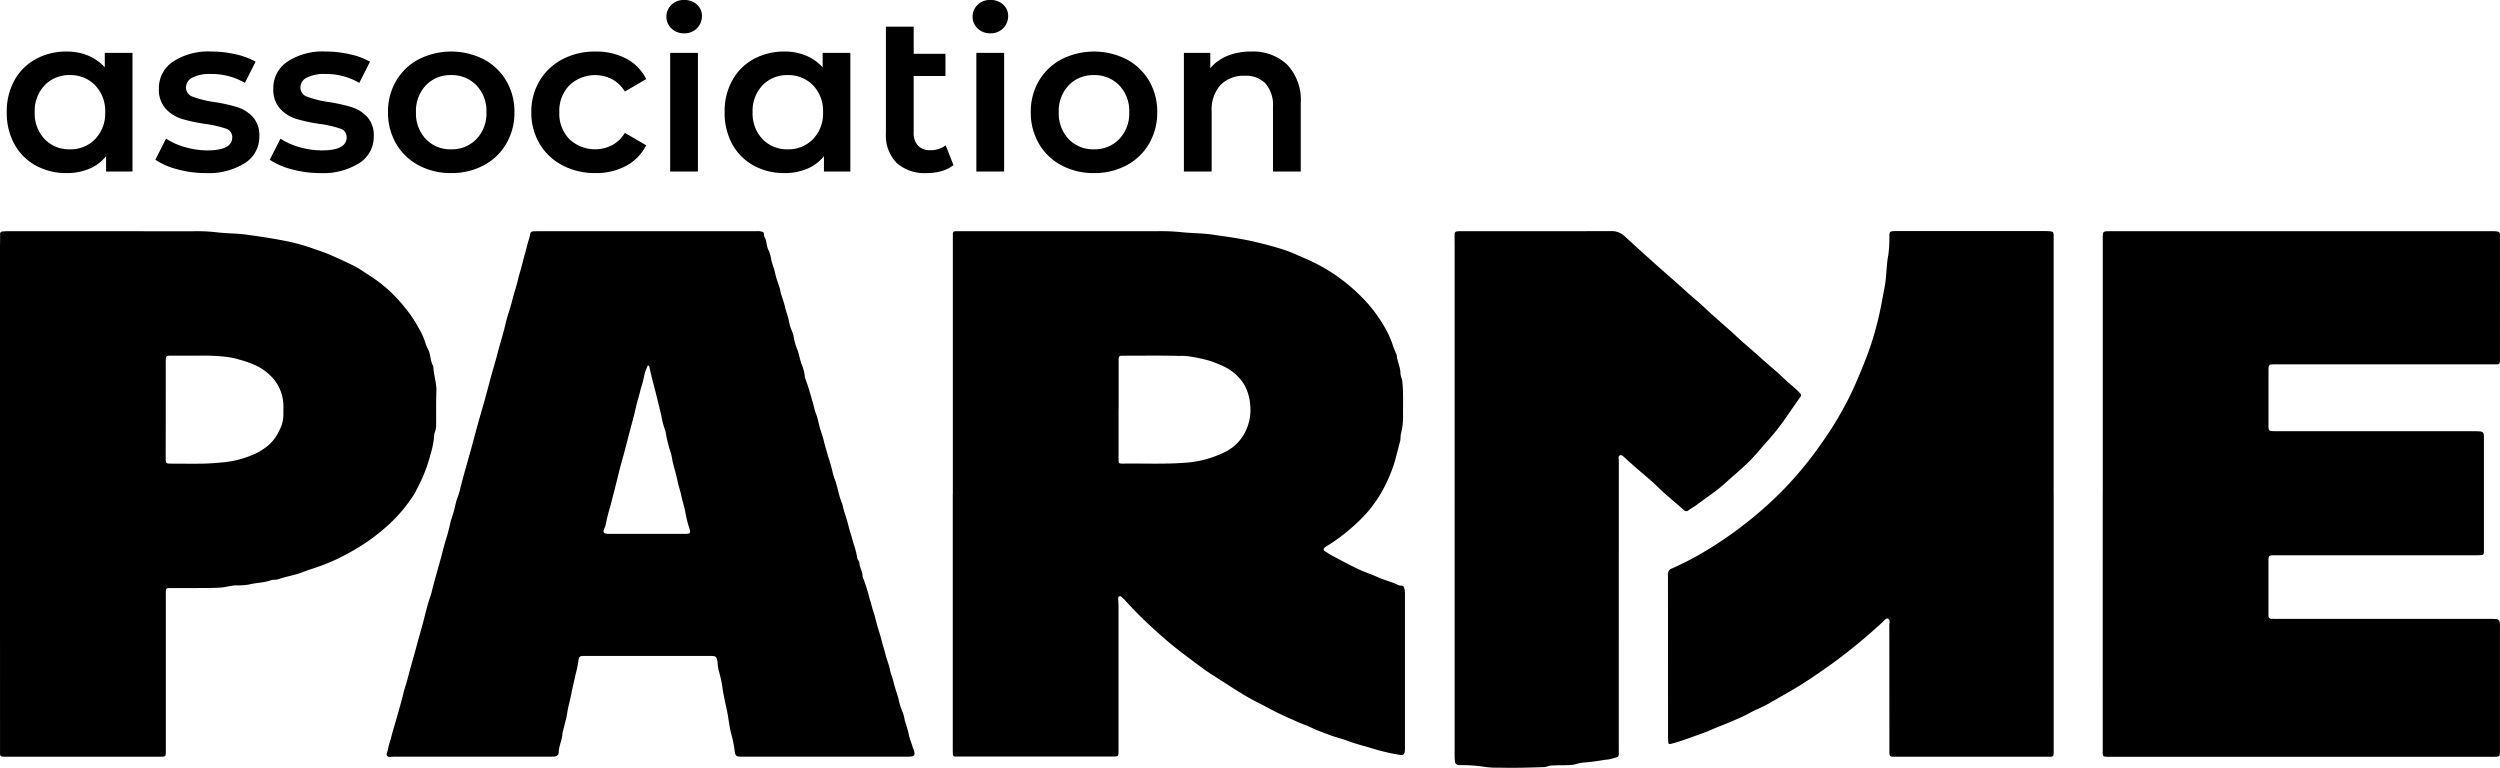 <svg xmlns="http://www.w3.org/2000/svg" width="312.457" height="95.961" viewBox="0 0 312.457 95.961">
  <g id="PARME" transform="translate(-1141.331 -2679.804)">
    <path id="Tracé_186" data-name="Tracé 186" d="M205.307,50.639q0-15.889,0-31.777c0-.236.011-.47,0-.705-.009-.28.128-.393.4-.382.108,0,.217,0,.326,0q12.388,0,24.777,0a26.163,26.163,0,0,1,2.982.111c1.333.156,2.678.12,4,.321,1.589.242,3.185.434,4.761.784,1.131.251,2.254.538,3.359.864a19.074,19.074,0,0,1,2.34.852c.974.434,1.959.838,2.9,1.349a21.811,21.811,0,0,1,5.034,3.734,17.677,17.677,0,0,1,2.858,3.591,12.166,12.166,0,0,1,1.247,2.622c.123.412.31.805.469,1.207.006.017.023.032.024.048.047.761.45,1.451.462,2.213.006.392.2.726.239,1.1.142,1.37.079,2.744.088,4.117a8.527,8.527,0,0,1-.248,2.364c-.09.326-.034.693-.126,1.018-.3,1.056-.517,2.131-.879,3.173a19.666,19.666,0,0,1-1.525,3.314,15.5,15.5,0,0,1-2.109,2.814,23.929,23.929,0,0,1-4.07,3.4c-.237.163-.492.3-.732.461-.309.206-.318.425.011.6.256.136.481.317.734.45,1.2.63,2.383,1.294,3.62,1.849.725.325,1.486.57,2.207.9.791.364,1.646.549,2.429.93a.89.89,0,0,0,.36.106c.376,0,.444.108.534.549a3.019,3.019,0,0,1,.033.594q0,9.571,0,19.142a3.44,3.44,0,0,1-.009.379c-.052.462-.215.564-.685.487a25.348,25.348,0,0,1-3.421-.809c-.962-.3-1.947-.521-2.893-.883-.824-.315-1.7-.505-2.517-.826-.72-.281-1.453-.528-2.154-.869-.563-.274-1.169-.469-1.744-.727-1.136-.51-2.281-1-3.378-1.591-.969-.525-1.966-1-2.918-1.549q-1.094-.633-2.157-1.328c-.693-.455-1.4-.9-2.1-1.345-1.222-.781-2.358-1.677-3.517-2.542a46.619,46.619,0,0,1-3.67-3.05,48.82,48.82,0,0,1-3.77-3.741c-.142-.163-.311-.3-.466-.455a.274.274,0,0,0-.292-.095c-.148.053-.15.187-.145.317.013.325.039.65.039.974q0,9,0,18c0,.733,0,.738-.762.738q-9.672,0-19.344,0c-.108,0-.217,0-.325-.01a.256.256,0,0,1-.273-.271c-.006-.235-.014-.47-.014-.7q0-15.157,0-30.314V50.639Zm20.722-10.532h-.01q0,3.091,0,6.183c0,.477.031.537.521.53,2.534-.036,5.069.084,7.6-.092a13.3,13.3,0,0,0,5.254-1.392,5.538,5.538,0,0,0,2.472-2.506,6.112,6.112,0,0,0,.589-3.478,5.954,5.954,0,0,0-.738-2.418A6.061,6.061,0,0,0,239.4,34.79a15.98,15.98,0,0,0-1.991-.821,19.983,19.983,0,0,0-2.265-.5,6.746,6.746,0,0,0-1.513-.106c-2.336-.065-4.673-.026-7.01-.027-.542,0-.592.056-.593.59q0,3.091,0,6.183" transform="translate(1055.113 2690.925)"/>
    <path id="Tracé_187" data-name="Tracé 187" d="M453.074,50.626q0-15.972,0-31.943c0-.905.007-.909.946-.91q6.548,0,13.1,0,17.254,0,34.507,0c1.272,0,1.088.092,1.089,1.11q.006,7.43,0,14.86c0,.09,0,.181,0,.271.006.264-.108.407-.386.4-.235,0-.471,0-.706,0h-26.9c-.934,0-.936,0-.936.913q0,3.335,0,6.671c0,.09,0,.181,0,.271.024.4.086.47.487.491.379.02.76.014,1.141.014q12.064,0,24.127,0a6.484,6.484,0,0,1,.759.035.427.427,0,0,1,.4.436c.009.144.011.289.011.434q0,6.968,0,13.938c0,.108,0,.217-.008.325a.305.305,0,0,1-.307.315c-.18.014-.362.016-.543.016l-25.106,0c-.967,0-.967,0-.967.943q0,3.118,0,6.237c0,.126,0,.253.005.38a.346.346,0,0,0,.366.381q.353.015.706.015H501.22c.308,0,.617-.006.923.014a.514.514,0,0,1,.559.535,5.676,5.676,0,0,1,.013.6q0,7.619,0,15.24c0,.844,0,.845-.876.845l-14.78,0H454.07c-1.139,0-1,.049-1-.994q-.006-15.917,0-31.835Z" transform="translate(951.066 2690.926)"/>
    <path id="Tracé_188" data-name="Tracé 188" d="M115.836,17.774h13.04c.236,0,.471,0,.706,0a1.713,1.713,0,0,1,.7.087c.269.125.117.435.231.625.323.534.227,1.187.549,1.74a4.551,4.551,0,0,1,.305,1.137c.147.576.372,1.128.494,1.712.114.544.321,1.067.488,1.6a2.174,2.174,0,0,1,.1.307c.118.77.463,1.476.626,2.227.133.617.4,1.191.5,1.816a5.727,5.727,0,0,0,.4,1.291,3.806,3.806,0,0,1,.256.99,6.93,6.93,0,0,0,.416,1.336c.2.559.289,1.146.492,1.706a5.648,5.648,0,0,1,.425,1.608.426.426,0,0,0,.026.16,28.609,28.609,0,0,1,.885,2.819c.2.532.255,1.125.479,1.658.285.683.35,1.425.6,2.124.169.48.314.99.438,1.5.139.571.329,1.137.479,1.71a18.939,18.939,0,0,1,.575,2.024,7.252,7.252,0,0,0,.351,1.075c.281.908.434,1.854.806,2.734a1.191,1.191,0,0,1,.077.259,10.574,10.574,0,0,0,.332,1.183c.144.477.3.962.416,1.451.167.68.408,1.341.575,2.02a12.278,12.278,0,0,1,.48,1.771.95.95,0,0,0,.15.458.664.664,0,0,1,.151.343c.019.585.416,1.082.386,1.678a22.087,22.087,0,0,1,.894,2.813c.184.5.279,1.044.455,1.554.235.68.371,1.386.581,2.074.162.527.33,1.061.466,1.6.143.571.339,1.135.476,1.71.154.647.44,1.252.558,1.912.085.476.3.923.412,1.4.173.712.4,1.414.632,2.107a8.45,8.45,0,0,0,.538,1.8,4.007,4.007,0,0,1,.265,1.037,17.4,17.4,0,0,1,.5,1.7c.092.592.369,1.128.515,1.7.013.052.05.1.068.147.286.824.179.975-.693.975l-20.592,0c-.923,0-.972-.034-1.083-.947a14.4,14.4,0,0,0-.4-1.905c-.266-1.016-.342-2.062-.57-3.084-.167-.748-.327-1.512-.469-2.27a16,16,0,0,0-.532-2.589,6.263,6.263,0,0,1-.142-1.068c-.111-.65-.205-.728-.847-.728q-7.852,0-15.7,0c-.126,0-.253,0-.379.014a.414.414,0,0,0-.433.4,14.157,14.157,0,0,1-.4,1.961c-.157.794-.374,1.576-.516,2.372-.14.78-.386,1.533-.5,2.32-.111.746-.336,1.474-.51,2.21a3.045,3.045,0,0,0-.1.475c-.055.8-.447,1.521-.471,2.331-.01.347-.268.494-.654.5-.67.009-1.34.006-2.01.006q-8.964,0-17.929,0c-.285,0-.65.123-.835-.088s.058-.54.09-.82a11.181,11.181,0,0,1,.353-1.3c.215-.893.5-1.768.75-2.653.292-1.043.6-2.082.852-3.135.139-.58.346-1.137.494-1.713.36-1.4.781-2.778,1.148-4.172.285-1.081.61-2.152.888-3.236.249-.974.482-1.959.82-2.913.15-.424.235-.871.35-1.306.383-1.465.829-2.914,1.2-4.382.142-.555.3-1.114.469-1.665.2-.635.347-1.284.5-1.93.092-.387.237-.757.352-1.135.2-.655.284-1.34.543-1.98a10.336,10.336,0,0,0,.372-1.3c.406-1.572.863-3.129,1.295-4.694.3-1.1.588-2.2.893-3.291.28-1.007.583-2.008.861-3.016.274-.991.526-1.987.8-2.979.248-.9.535-1.8.762-2.709.306-1.226.715-2.421.991-3.657.211-.947.568-1.861.8-2.8s.559-1.869.777-2.817c.138-.6.342-1.179.487-1.776.2-.839.461-1.664.665-2.505.11-.452.291-.89.362-1.356a.364.364,0,0,1,.376-.323c.216-.017.434-.021.651-.021h13.583m.1,16.759a5.484,5.484,0,0,0-.473,1.325c-.1.661-.34,1.287-.5,1.934-.152.628-.363,1.251-.5,1.878-.236,1.074-.535,2.134-.817,3.193-.291,1.1-.555,2.2-.868,3.291-.418,1.454-.74,2.936-1.131,4.4-.139.522-.26,1.048-.4,1.569a23.468,23.468,0,0,0-.607,2.408,1.508,1.508,0,0,1-.131.353c-.228.53-.137.681.441.711.2.01.4.006.6.006h8.585c.163,0,.327,0,.489,0,.614-.019.663-.1.5-.676a14.462,14.462,0,0,1-.495-1.936c-.109-.737-.376-1.428-.519-2.154-.125-.633-.365-1.245-.484-1.879-.137-.729-.361-1.434-.542-2.15-.115-.456-.163-.925-.3-1.373a15.575,15.575,0,0,1-.613-2.459,1.465,1.465,0,0,0-.1-.365,10.566,10.566,0,0,1-.468-1.827c-.162-.72-.351-1.436-.523-2.151-.307-1.279-.68-2.543-.944-3.833a.3.3,0,0,0-.2-.26" transform="translate(1106.36 2690.924)"/>
    <path id="Tracé_189" data-name="Tracé 189" d="M0,50.65Q0,35.275,0,19.9c0-.579.018-1.157.015-1.736a.3.3,0,0,1,.313-.355c.2-.016.4-.033.6-.033q11.575,0,23.15.007a21.3,21.3,0,0,1,2.818.106c1.313.179,2.639.139,3.946.322,1.431.2,2.864.406,4.283.676a24.835,24.835,0,0,1,3.776.977c.812.294,1.641.548,2.44.9.994.436,1.98.879,2.947,1.371.745.379,1.41.879,2.112,1.321a17.413,17.413,0,0,1,2.421,1.915,18.646,18.646,0,0,1,1.959,2.172,14.089,14.089,0,0,1,1.527,2.3,8.344,8.344,0,0,1,.867,1.913,4.367,4.367,0,0,0,.36.842c.3.646.239,1.39.6,2.01a.232.232,0,0,1,.028.1c.033,1.029.417,2.009.379,3.055-.05,1.39-.023,2.784-.03,4.175a2.462,2.462,0,0,1-.143.905,1.252,1.252,0,0,0-.1.421,10.574,10.574,0,0,1-.458,2.386,18.706,18.706,0,0,1-1.092,3.107c-.27.59-.567,1.166-.865,1.742a10.3,10.3,0,0,1-.628.942,18.3,18.3,0,0,1-2.8,3.152,24.888,24.888,0,0,1-5.053,3.517,22.878,22.878,0,0,1-3.5,1.568c-.678.241-1.372.444-2.037.708-.992.394-2.048.534-3.048.885-.3.106-.664.032-.961.14-.878.319-1.818.285-2.71.528a9.729,9.729,0,0,1-1.731.1c-.614.053-1.2.234-1.82.276-1.214.081-2.426.05-3.638.063-.887.009-1.776,0-2.663,0-.488,0-.529.044-.538.523-.007.4,0,.8,0,1.193q0,9.3,0,18.6c0,.76,0,.761-.733.761q-9.51,0-19.02,0c-1.079,0-.968.055-.968-.97Q0,66.568,0,50.65ZM24.787,33.331c-1.188,0-2.328,0-3.469,0-.528,0-.589.067-.6.6-.008.488,0,.976,0,1.463q0,5.365-.01,10.731c0,.662.03.7.708.7,1.321,0,2.643.027,3.964,0,.9-.02,1.807-.092,2.706-.185a11.825,11.825,0,0,0,3.448-.9,7.264,7.264,0,0,0,2.231-1.408A5.475,5.475,0,0,0,34.9,42.7a4.268,4.268,0,0,0,.519-1.909c-.006-.415.012-.832,0-1.247a5.323,5.323,0,0,0-1.143-3.2,6.565,6.565,0,0,0-2.49-1.87A12.134,12.134,0,0,0,30,33.848a10.94,10.94,0,0,0-1.791-.383,26.976,26.976,0,0,0-3.422-.134" transform="translate(1141.331 2690.925)"/>
    <path id="Tracé_190" data-name="Tracé 190" d="M407.6,50.661q0,15.972,0,31.945c0,.945,0,.85-.867.85q-9.429,0-18.857,0c-.809,0-.81,0-.811-.8q0-7.81-.009-15.62c0-.289.154-.708-.173-.836-.264-.1-.481.259-.687.447a71.222,71.222,0,0,1-6.044,5q-1.776,1.288-3.617,2.483c-1.519.984-3.107,1.843-4.671,2.747-.731.422-1.541.707-2.277,1.121-.615.346-1.261.62-1.9.9-.4.177-.822.354-1.236.516-.582.227-1.166.462-1.74.715-.744.328-1.516.572-2.273.855-.876.327-1.765.621-2.671.863-.214.057-.311.026-.329-.193-.016-.2-.037-.4-.037-.595q0-10.169-.01-20.338a.719.719,0,0,1,.483-.788,37.321,37.321,0,0,0,5.062-2.714,46.634,46.634,0,0,0,4.3-3.036,46.658,46.658,0,0,0,4.865-4.4,44.657,44.657,0,0,0,3.885-4.662c.845-1.173,1.672-2.357,2.412-3.6.684-1.148,1.335-2.318,1.91-3.526.651-1.367,1.222-2.766,1.781-4.174a38.27,38.27,0,0,0,1.5-4.744c.362-1.429.607-2.894.883-4.346.252-1.323.2-2.661.458-3.977a16.173,16.173,0,0,0,.134-2.431c.019-.466.068-.525.53-.555.126-.009.254-.005.381-.005h18.422a7.363,7.363,0,0,1,.759.027c.372.038.418.095.438.479.011.216,0,.434,0,.651V50.661Z" transform="translate(990.407 2690.924)"/>
    <path id="Tracé_191" data-name="Tracé 191" d="M313.421,51.022q0-15.728,0-31.456c0-.434-.012-.868-.006-1.3.006-.4.07-.463.474-.492.144-.01.29-.005.435-.005,6.213,0,12.426.008,18.639-.012a2.333,2.333,0,0,1,1.712.643c1.271,1.181,2.565,2.339,3.859,3.5,1.212,1.084,2.45,2.14,3.65,3.236.868.792,1.789,1.526,2.637,2.336,1.23,1.174,2.555,2.239,3.789,3.407.919.869,1.911,1.66,2.842,2.517,1.051.967,2.173,1.852,3.2,2.847.479.465,1,.883,1.5,1.329.161.144.31.305.456.464a.333.333,0,0,1,0,.48c-.607.852-1.2,1.718-1.795,2.575a29.659,29.659,0,0,1-2.318,2.932c-.738.816-1.421,1.68-2.2,2.462-.973.972-2.037,1.839-3.05,2.763-1.114,1.015-2.379,1.822-3.573,2.727-.329.249-.708.432-1.035.69a.414.414,0,0,1-.586-.055c-1.054-.964-2.188-1.838-3.205-2.843-.886-.876-1.865-1.648-2.8-2.47-.394-.346-.783-.7-1.174-1.047-.054-.048-.1-.107-.155-.151-.2-.147-.389-.425-.639-.319s-.135.42-.135.642q-.007,18.033-.006,36.067c0,1.164.125.907-1.031,1.249a5.1,5.1,0,0,1-.752.1,24.941,24.941,0,0,1-2.788.353,7.758,7.758,0,0,0-1,.238c-.847.131-1.7.057-2.549.11a2.219,2.219,0,0,0-.9.15.794.794,0,0,1-.318.056c-1.9.068-3.8.119-5.7.07a9.915,9.915,0,0,1-1.677-.093,19.923,19.923,0,0,0-3.241-.224.481.481,0,0,1-.519-.448,6.291,6.291,0,0,1-.042-.81q0-16.108,0-32.216" transform="translate(1009.714 2690.932)"/>
    <path id="Tracé_192" data-name="Tracé 192" d="M17.352,15.413V30.242h-3.3V28.326a5.37,5.37,0,0,1-2.124,1.583,7.174,7.174,0,0,1-2.791.528,7.871,7.871,0,0,1-3.874-.944,6.716,6.716,0,0,1-2.666-2.666,8.089,8.089,0,0,1-.958-4,8.01,8.01,0,0,1,.958-3.985,6.74,6.74,0,0,1,2.666-2.652,7.872,7.872,0,0,1,3.874-.944,6.87,6.87,0,0,1,2.652.5,5.829,5.829,0,0,1,2.1,1.472V15.413ZM9.521,27.465a4.241,4.241,0,0,0,3.166-1.277,4.6,4.6,0,0,0,1.25-3.36,4.6,4.6,0,0,0-1.25-3.36A4.241,4.241,0,0,0,9.521,18.19a4.2,4.2,0,0,0-3.152,1.277,4.628,4.628,0,0,0-1.236,3.36,4.628,4.628,0,0,0,1.236,3.36A4.2,4.2,0,0,0,9.521,27.465Zm16.967,2.971a13.277,13.277,0,0,1-3.527-.472,8.874,8.874,0,0,1-2.749-1.194l1.333-2.638a8.57,8.57,0,0,0,2.4,1.069,9.979,9.979,0,0,0,2.763.4q3.11,0,3.11-1.638a1.094,1.094,0,0,0-.791-1.083,13.665,13.665,0,0,0-2.541-.583,20.614,20.614,0,0,1-2.985-.639,4.582,4.582,0,0,1-2-1.264,3.529,3.529,0,0,1-.847-2.513,3.951,3.951,0,0,1,1.763-3.374,8.025,8.025,0,0,1,4.762-1.264,13.744,13.744,0,0,1,3.055.347,8.564,8.564,0,0,1,2.5.93L31.4,19.162a8.222,8.222,0,0,0-4.249-1.111,4.709,4.709,0,0,0-2.319.458,1.367,1.367,0,0,0-.791,1.208,1.207,1.207,0,0,0,.847,1.18,13.46,13.46,0,0,0,2.624.653,20.249,20.249,0,0,1,2.916.639,4.564,4.564,0,0,1,1.958,1.222,3.406,3.406,0,0,1,.819,2.444A3.867,3.867,0,0,1,31.4,29.187,8.511,8.511,0,0,1,26.488,30.436Zm14.3,0a13.277,13.277,0,0,1-3.527-.472,8.873,8.873,0,0,1-2.749-1.194l1.333-2.638a8.57,8.57,0,0,0,2.4,1.069,9.979,9.979,0,0,0,2.763.4q3.11,0,3.11-1.638a1.094,1.094,0,0,0-.791-1.083,13.665,13.665,0,0,0-2.541-.583,20.614,20.614,0,0,1-2.985-.639,4.582,4.582,0,0,1-2-1.264,3.529,3.529,0,0,1-.847-2.513,3.951,3.951,0,0,1,1.763-3.374,8.025,8.025,0,0,1,4.762-1.264,13.744,13.744,0,0,1,3.055.347,8.564,8.564,0,0,1,2.5.93L45.7,19.162a8.222,8.222,0,0,0-4.249-1.111,4.709,4.709,0,0,0-2.319.458,1.367,1.367,0,0,0-.791,1.208,1.207,1.207,0,0,0,.847,1.18,13.46,13.46,0,0,0,2.624.653,20.248,20.248,0,0,1,2.916.639,4.564,4.564,0,0,1,1.958,1.222,3.406,3.406,0,0,1,.819,2.444A3.867,3.867,0,0,1,45.7,29.187,8.511,8.511,0,0,1,40.789,30.436Zm16.384,0a8.414,8.414,0,0,1-4.054-.972A7.087,7.087,0,0,1,50.3,26.757a7.646,7.646,0,0,1-1.014-3.929A7.572,7.572,0,0,1,50.3,18.912a7.116,7.116,0,0,1,2.819-2.694,9,9,0,0,1,8.136,0,7.116,7.116,0,0,1,2.819,2.694,7.572,7.572,0,0,1,1.014,3.915,7.646,7.646,0,0,1-1.014,3.929,7.087,7.087,0,0,1-2.819,2.708A8.472,8.472,0,0,1,57.173,30.436Zm0-2.971a4.241,4.241,0,0,0,3.166-1.277,4.6,4.6,0,0,0,1.25-3.36,4.6,4.6,0,0,0-1.25-3.36,4.241,4.241,0,0,0-3.166-1.277,4.2,4.2,0,0,0-3.152,1.277,4.628,4.628,0,0,0-1.236,3.36,4.628,4.628,0,0,0,1.236,3.36A4.2,4.2,0,0,0,57.173,27.465Zm18.05,2.971a8.694,8.694,0,0,1-4.138-.972,7.137,7.137,0,0,1-2.86-2.708A7.566,7.566,0,0,1,67.2,22.828a7.492,7.492,0,0,1,1.027-3.915,7.19,7.19,0,0,1,2.846-2.694,8.672,8.672,0,0,1,4.152-.972,8,8,0,0,1,3.846.889,5.766,5.766,0,0,1,2.485,2.555l-2.666,1.555a4.234,4.234,0,0,0-1.6-1.541,4.66,4.66,0,0,0-5.318.75A4.532,4.532,0,0,0,70.7,22.828,4.56,4.56,0,0,0,71.96,26.2a4.682,4.682,0,0,0,5.332.75,4.234,4.234,0,0,0,1.6-1.541l2.666,1.555a6.009,6.009,0,0,1-2.513,2.569A7.838,7.838,0,0,1,75.223,30.436Zm9.331-15.023h3.471V30.242H84.554ZM86.3,12.969a2.23,2.23,0,0,1-1.583-.6,2.047,2.047,0,0,1,0-2.971A2.23,2.23,0,0,1,86.3,8.8a2.292,2.292,0,0,1,1.583.569,1.835,1.835,0,0,1,.639,1.43,2.094,2.094,0,0,1-.625,1.541A2.162,2.162,0,0,1,86.3,12.969Zm20.772,2.444V30.242h-3.3V28.326a5.37,5.37,0,0,1-2.124,1.583,7.174,7.174,0,0,1-2.791.528,7.871,7.871,0,0,1-3.874-.944,6.715,6.715,0,0,1-2.666-2.666,8.089,8.089,0,0,1-.958-4,8.01,8.01,0,0,1,.958-3.985,6.74,6.74,0,0,1,2.666-2.652,7.872,7.872,0,0,1,3.874-.944,6.87,6.87,0,0,1,2.652.5,5.829,5.829,0,0,1,2.1,1.472V15.413ZM99.244,27.465a4.241,4.241,0,0,0,3.166-1.277,4.6,4.6,0,0,0,1.25-3.36,4.6,4.6,0,0,0-1.25-3.36,4.241,4.241,0,0,0-3.166-1.277,4.2,4.2,0,0,0-3.152,1.277,4.628,4.628,0,0,0-1.236,3.36,4.628,4.628,0,0,0,1.236,3.36A4.2,4.2,0,0,0,99.244,27.465Zm20.716,1.972a4.086,4.086,0,0,1-1.486.75,6.691,6.691,0,0,1-1.847.25,5.24,5.24,0,0,1-3.777-1.277,4.916,4.916,0,0,1-1.333-3.721v-13.3h3.471v3.388h3.971V18.3h-3.971v7.053a2.308,2.308,0,0,0,.542,1.652,1.989,1.989,0,0,0,1.513.569,3.05,3.05,0,0,0,1.944-.611Zm2.86-14.024h3.471V30.242H122.82Zm1.749-2.444a2.23,2.23,0,0,1-1.583-.6,2.047,2.047,0,0,1,0-2.971,2.23,2.23,0,0,1,1.583-.6,2.292,2.292,0,0,1,1.583.569,1.835,1.835,0,0,1,.639,1.43,2.094,2.094,0,0,1-.625,1.541A2.162,2.162,0,0,1,124.569,12.969ZM137.51,30.436a8.413,8.413,0,0,1-4.054-.972,7.087,7.087,0,0,1-2.819-2.708,7.646,7.646,0,0,1-1.014-3.929,7.572,7.572,0,0,1,1.014-3.915,7.116,7.116,0,0,1,2.819-2.694,9,9,0,0,1,8.136,0,7.116,7.116,0,0,1,2.819,2.694,7.572,7.572,0,0,1,1.014,3.915,7.646,7.646,0,0,1-1.014,3.929,7.087,7.087,0,0,1-2.819,2.708A8.472,8.472,0,0,1,137.51,30.436Zm0-2.971a4.241,4.241,0,0,0,3.166-1.277,4.6,4.6,0,0,0,1.25-3.36,4.6,4.6,0,0,0-1.25-3.36,4.241,4.241,0,0,0-3.166-1.277,4.2,4.2,0,0,0-3.152,1.277,4.628,4.628,0,0,0-1.236,3.36,4.628,4.628,0,0,0,1.236,3.36A4.2,4.2,0,0,0,137.51,27.465Zm19.661-12.219a6.2,6.2,0,0,1,4.5,1.638,6.463,6.463,0,0,1,1.694,4.86v8.5h-3.471V22.189a4.163,4.163,0,0,0-.916-2.93,3.388,3.388,0,0,0-2.61-.986,4.007,4.007,0,0,0-3.027,1.152,4.594,4.594,0,0,0-1.111,3.318v7.5h-3.471V15.413h3.3v1.916a5.427,5.427,0,0,1,2.166-1.555A7.8,7.8,0,0,1,157.171,15.247Z" transform="translate(1140.538 2671)"/>
  </g>
</svg>
